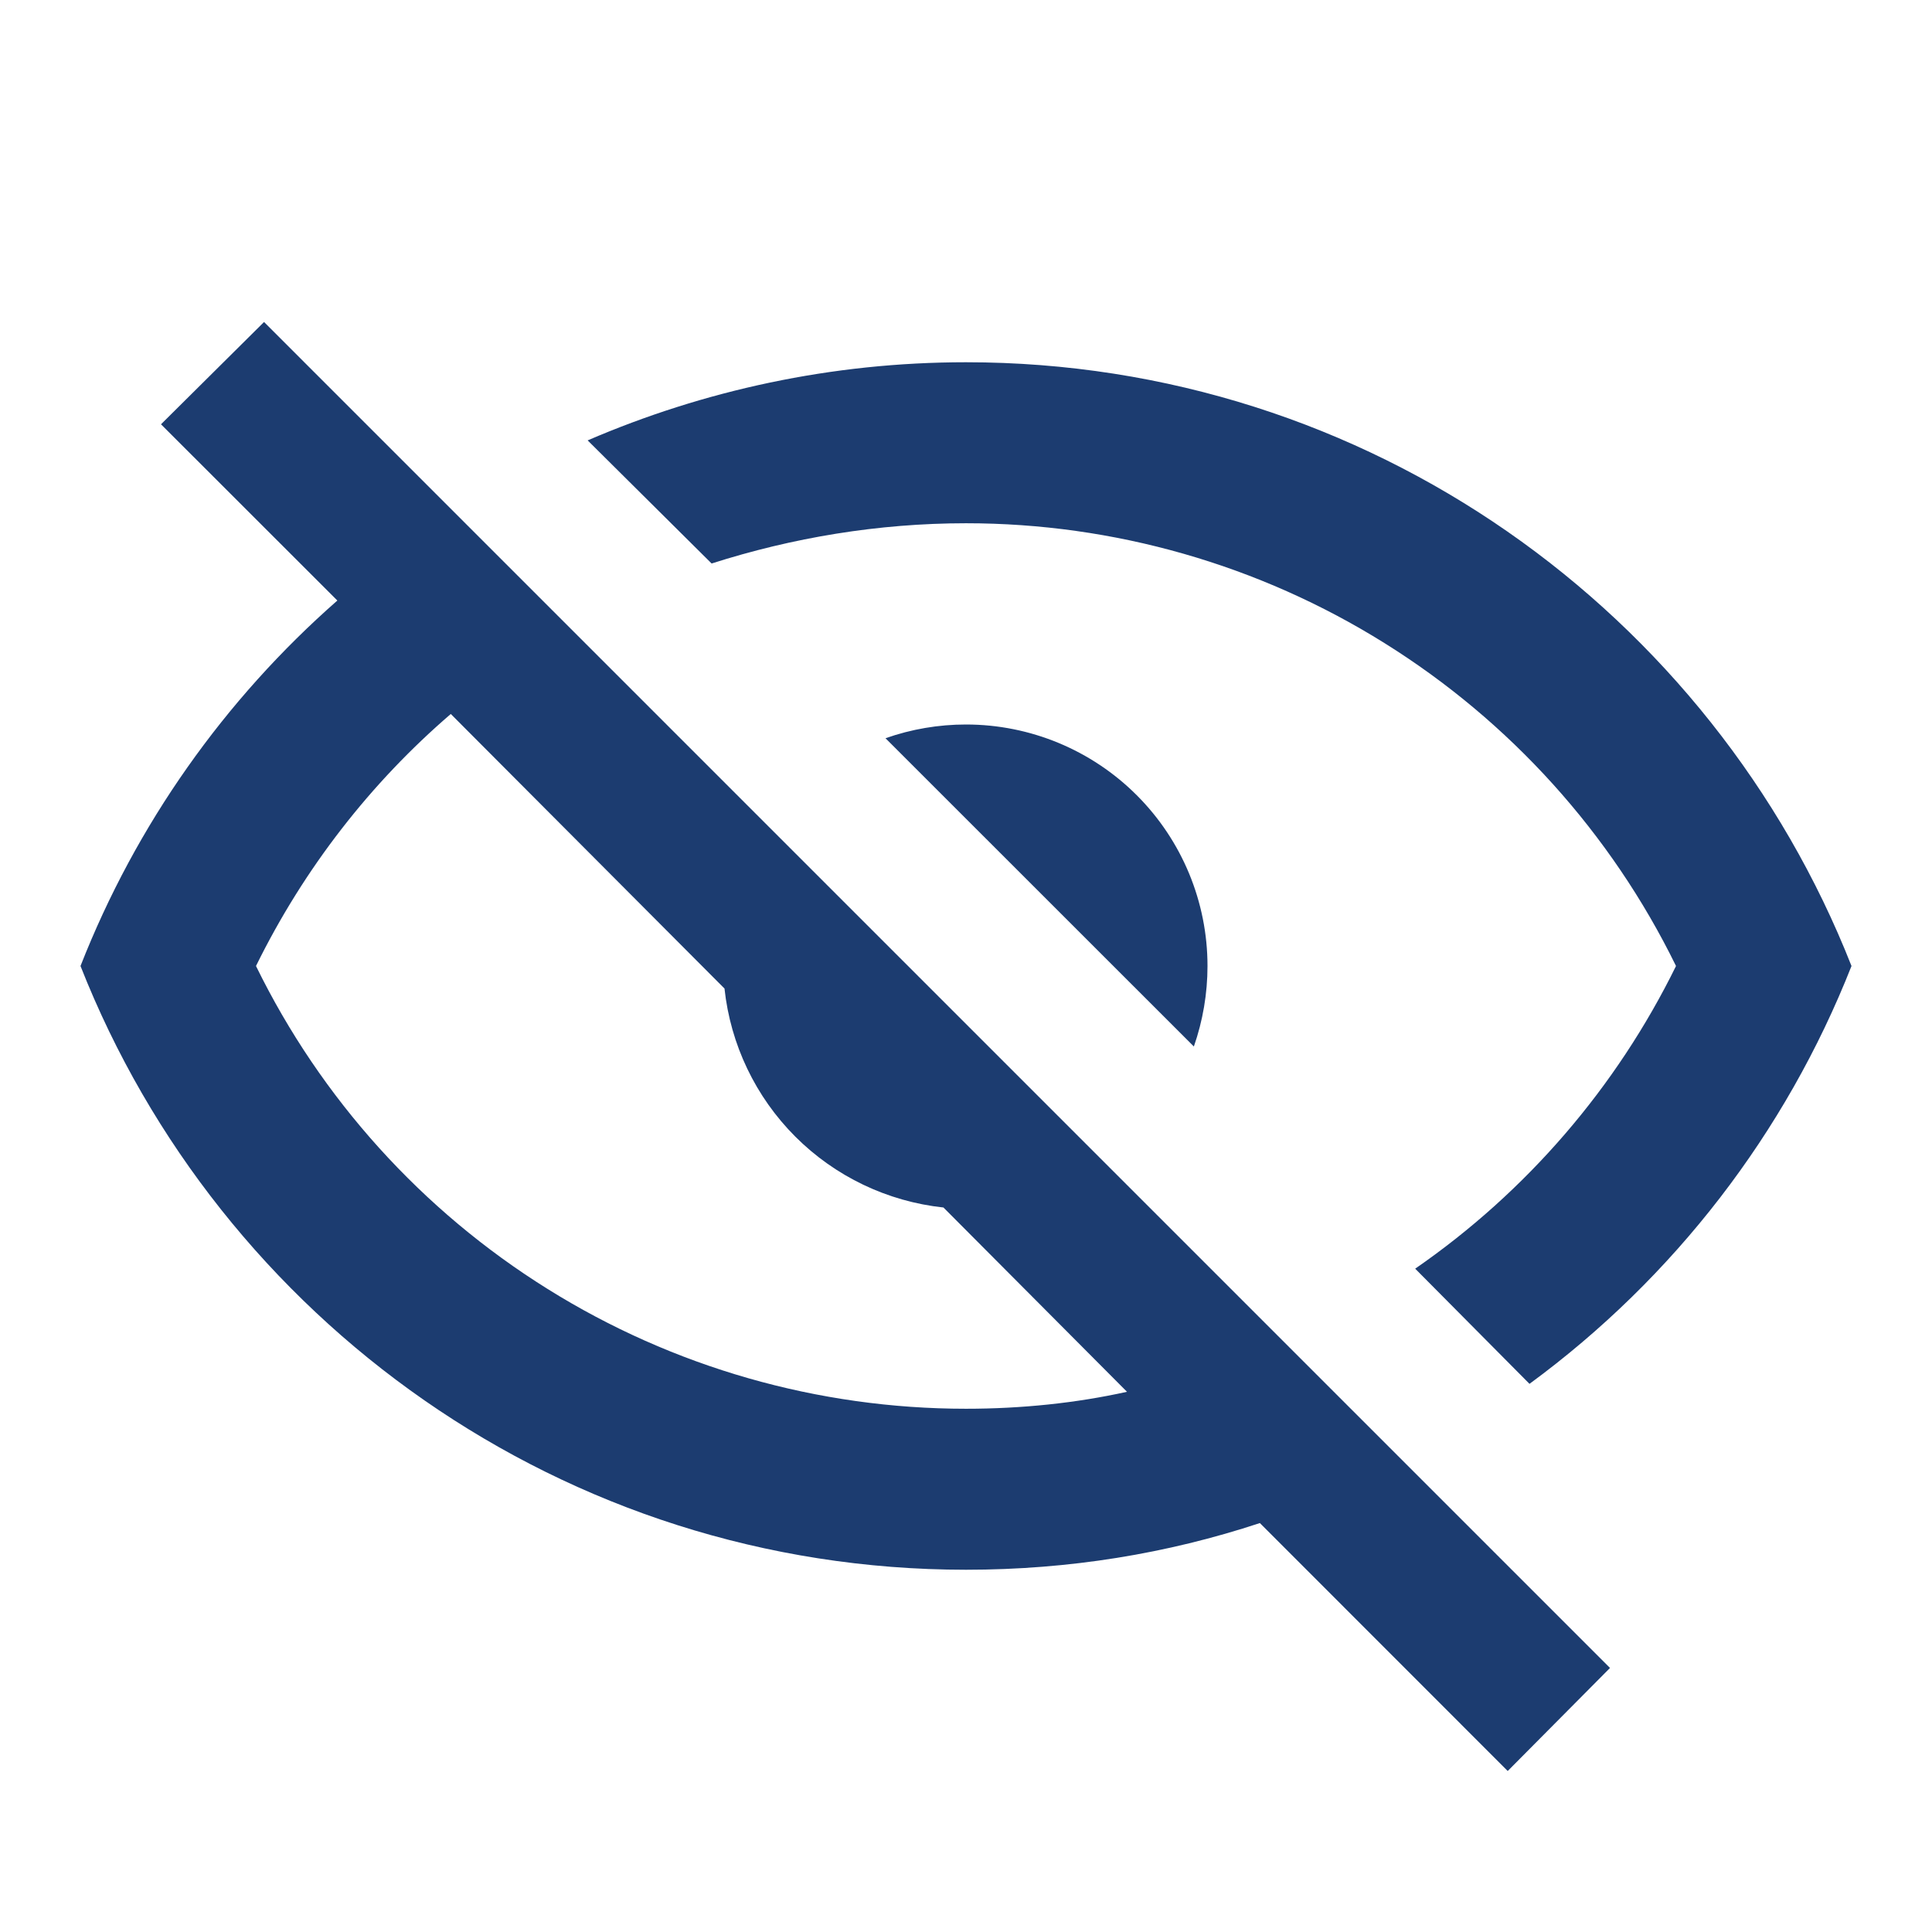 <svg width="18" height="18" viewBox="0 0 18 18" fill="none" xmlns="http://www.w3.org/2000/svg">
<path d="M1.5 3.953L2.46 3L15 15.54L14.047 16.5L11.738 14.19C10.875 14.475 9.96 14.625 9 14.625C5.25 14.625 2.047 12.293 0.75 9C1.268 7.68 2.092 6.518 3.143 5.595L1.5 3.953ZM9 6.75C9.597 6.75 10.169 6.987 10.591 7.409C11.013 7.831 11.25 8.403 11.25 9C11.25 9.255 11.207 9.509 11.123 9.75L8.25 6.878C8.491 6.793 8.745 6.75 9 6.75ZM9 3.375C12.75 3.375 15.953 5.707 17.25 9C16.637 10.555 15.597 11.904 14.25 12.893L13.185 11.82C14.222 11.103 15.059 10.132 15.615 9C15.009 7.762 14.067 6.72 12.898 5.991C11.729 5.261 10.378 4.875 9 4.875C8.182 4.875 7.38 5.01 6.63 5.25L5.475 4.103C6.555 3.638 7.747 3.375 9 3.375ZM2.385 9C2.991 10.238 3.933 11.28 5.102 12.009C6.271 12.739 7.622 13.125 9 13.125C9.518 13.125 10.027 13.072 10.5 12.967L8.79 11.25C8.268 11.194 7.781 10.961 7.41 10.59C7.039 10.219 6.806 9.732 6.75 9.21L4.2 6.652C3.458 7.29 2.835 8.085 2.385 9Z" fill="#1C3C70"/>
</svg>
